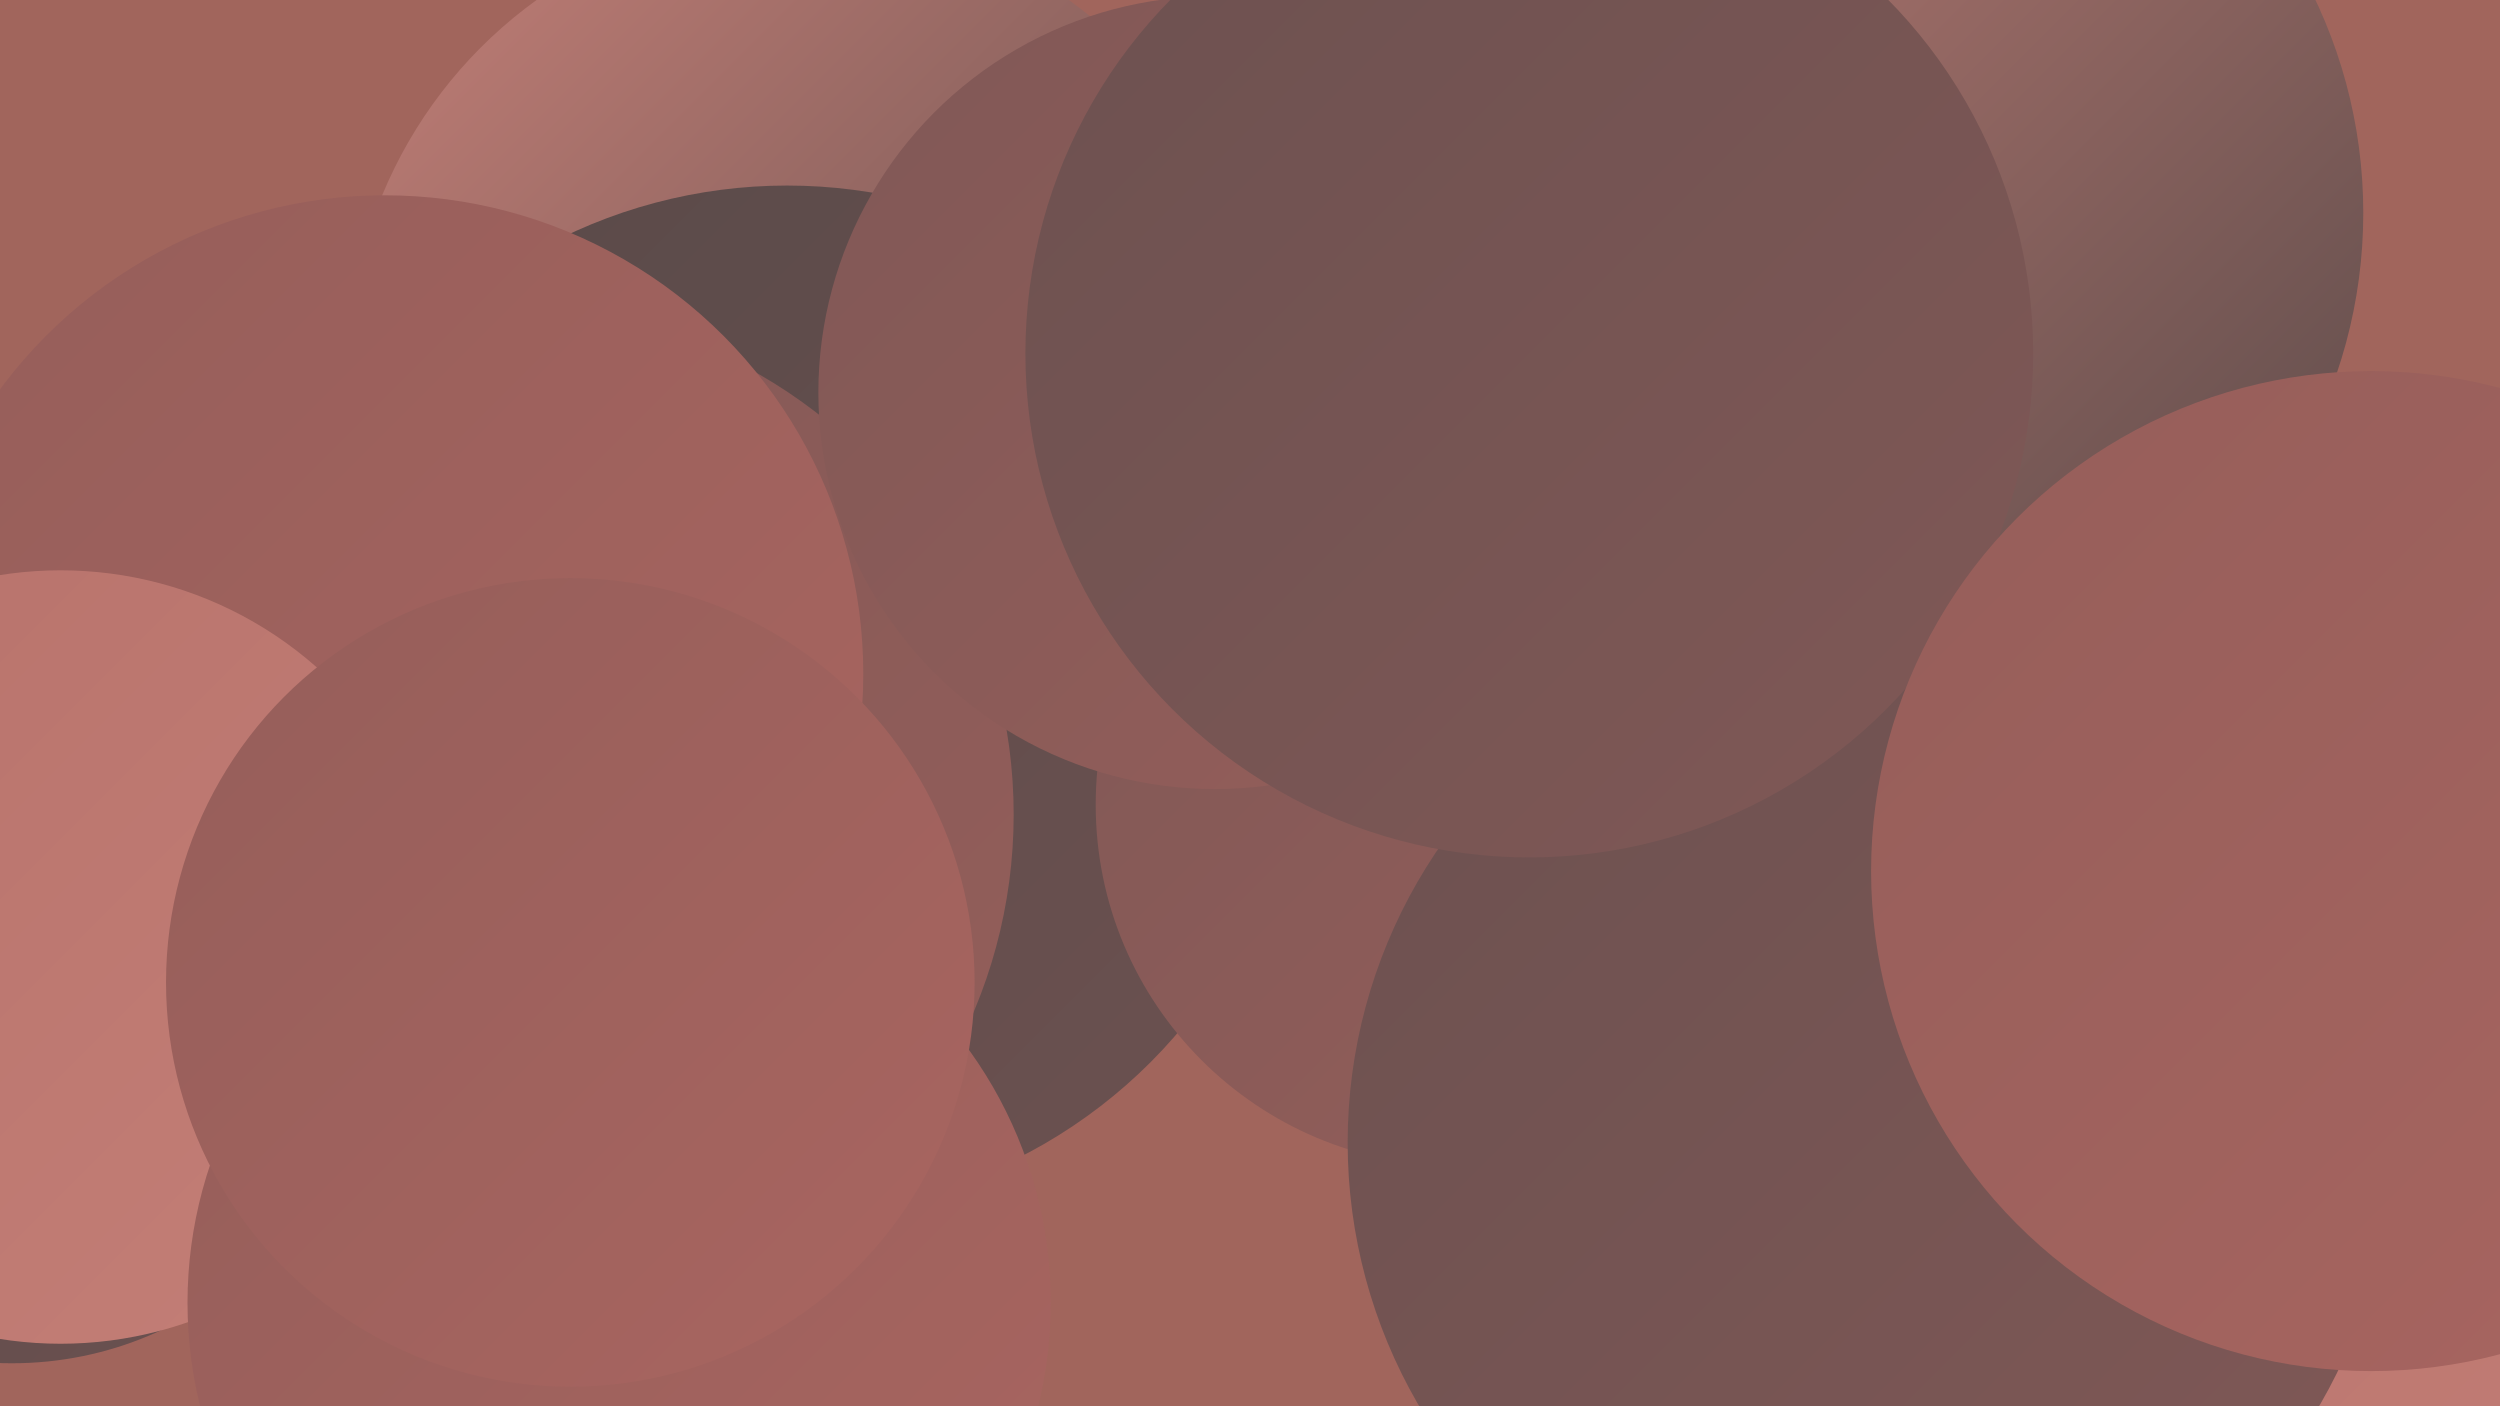 <?xml version="1.0" encoding="UTF-8"?><svg width="1280" height="720" xmlns="http://www.w3.org/2000/svg"><defs><linearGradient id="grad0" x1="0%" y1="0%" x2="100%" y2="100%"><stop offset="0%" style="stop-color:#594a49;stop-opacity:1" /><stop offset="100%" style="stop-color:#6c5150;stop-opacity:1" /></linearGradient><linearGradient id="grad1" x1="0%" y1="0%" x2="100%" y2="100%"><stop offset="0%" style="stop-color:#6c5150;stop-opacity:1" /><stop offset="100%" style="stop-color:#805856;stop-opacity:1" /></linearGradient><linearGradient id="grad2" x1="0%" y1="0%" x2="100%" y2="100%"><stop offset="0%" style="stop-color:#805856;stop-opacity:1" /><stop offset="100%" style="stop-color:#955e5a;stop-opacity:1" /></linearGradient><linearGradient id="grad3" x1="0%" y1="0%" x2="100%" y2="100%"><stop offset="0%" style="stop-color:#955e5a;stop-opacity:1" /><stop offset="100%" style="stop-color:#a96560;stop-opacity:1" /></linearGradient><linearGradient id="grad4" x1="0%" y1="0%" x2="100%" y2="100%"><stop offset="0%" style="stop-color:#a96560;stop-opacity:1" /><stop offset="100%" style="stop-color:#b7726b;stop-opacity:1" /></linearGradient><linearGradient id="grad5" x1="0%" y1="0%" x2="100%" y2="100%"><stop offset="0%" style="stop-color:#b7726b;stop-opacity:1" /><stop offset="100%" style="stop-color:#c47f77;stop-opacity:1" /></linearGradient><linearGradient id="grad6" x1="0%" y1="0%" x2="100%" y2="100%"><stop offset="0%" style="stop-color:#c47f77;stop-opacity:1" /><stop offset="100%" style="stop-color:#594a49;stop-opacity:1" /></linearGradient></defs><rect width="1280" height="720" fill="#a1655c" /><circle cx="955" cy="109" r="255" fill="url(#grad6)" /><circle cx="1121" cy="718" r="268" fill="url(#grad5)" /><circle cx="675" cy="276" r="210" fill="url(#grad1)" /><circle cx="411" cy="189" r="233" fill="url(#grad6)" /><circle cx="1017" cy="640" r="270" fill="url(#grad4)" /><circle cx="403" cy="358" r="263" fill="url(#grad0)" /><circle cx="1166" cy="615" r="202" fill="url(#grad3)" /><circle cx="259" cy="417" r="260" fill="url(#grad2)" /><circle cx="197" cy="345" r="245" fill="url(#grad3)" /><circle cx="1108" cy="520" r="227" fill="url(#grad0)" /><circle cx="746" cy="412" r="185" fill="url(#grad2)" /><circle cx="622" cy="201" r="203" fill="url(#grad2)" /><circle cx="1133" cy="700" r="276" fill="url(#grad5)" /><circle cx="6" cy="517" r="181" fill="url(#grad0)" /><circle cx="31" cy="490" r="198" fill="url(#grad5)" /><circle cx="317" cy="667" r="221" fill="url(#grad3)" /><circle cx="957" cy="585" r="267" fill="url(#grad1)" /><circle cx="783" cy="181" r="258" fill="url(#grad1)" /><circle cx="292" cy="503" r="207" fill="url(#grad3)" /><circle cx="1214" cy="446" r="256" fill="url(#grad3)" /></svg>